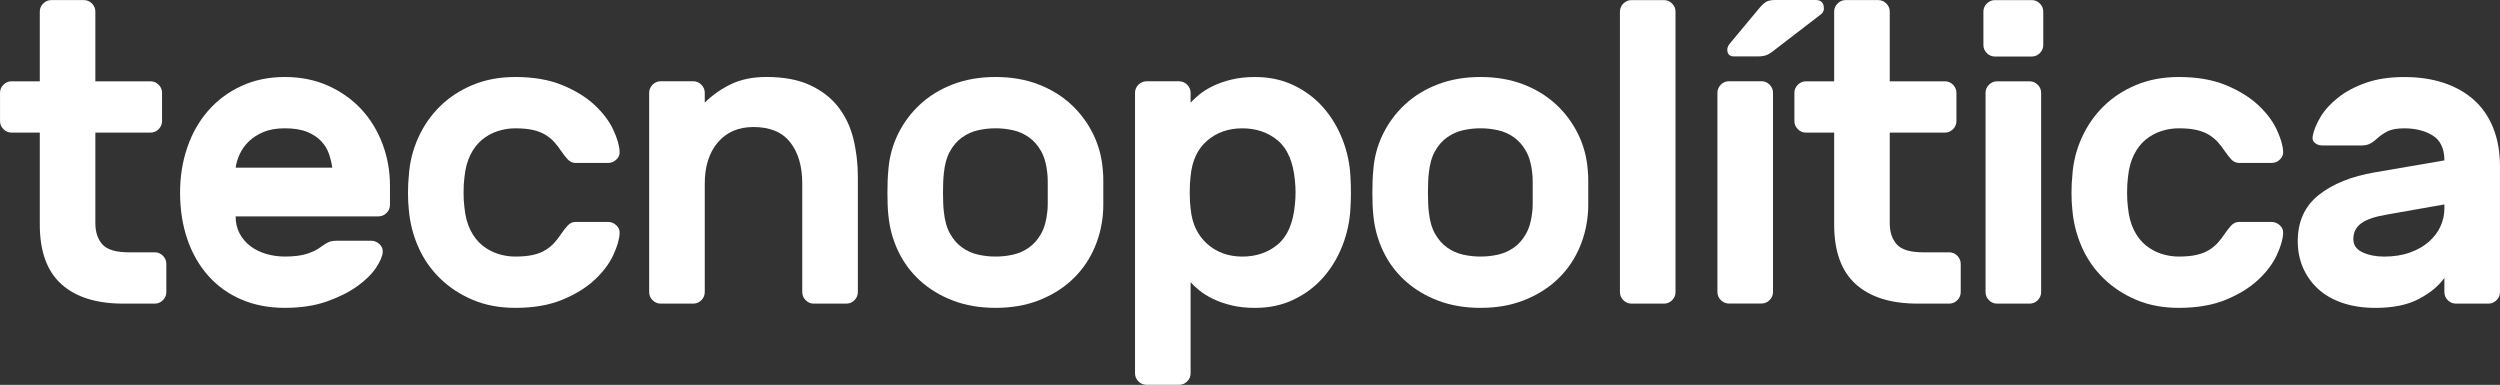 <?xml version="1.0" encoding="UTF-8" standalone="no"?>
<!-- Created with Inkscape (http://www.inkscape.org/) -->

<svg
   xmlns:dc="http://purl.org/dc/elements/1.1/"
   xmlns:cc="http://creativecommons.org/ns#"
   xmlns:rdf="http://www.w3.org/1999/02/22-rdf-syntax-ns#"
   xmlns:svg="http://www.w3.org/2000/svg"
   xmlns="http://www.w3.org/2000/svg"
   xmlns:sodipodi="http://sodipodi.sourceforge.net/DTD/sodipodi-0.dtd"
   xmlns:inkscape="http://www.inkscape.org/namespaces/inkscape"
   id="svg2"
   version="1.1"
   inkscape:version="0.91 r13725"
   xml:space="preserve"
   width="200"
   height="30.79"
   viewBox="0 0 200 30.79"
   sodipodi:docname="LOGO_tecnopolitica_web.svg"
   inkscape:export-filename="/home/arnau/Descargas/LOGO_DEF_ORIGINALS.ai.png"
   inkscape:export-xdpi="90"
   inkscape:export-ydpi="90"><rect x="0" y="0" width="200" height="30.79" fill="#333333" stroke="none"/><defs
     id="defs6"><clipPath
       clipPathUnits="userSpaceOnUse"
       id="clipPath16"><path
         d="m 0,166.011 450.199,0 L 450.199,0 0,0 0,166.011 Z"
         id="path18"
         inkscape:connector-curvature="0" /></clipPath></defs><sodipodi:namedview
     pagecolor="#ffffff"
     bordercolor="#666666"
     borderopacity="1"
     objecttolerance="10"
     gridtolerance="10"
     guidetolerance="10"
     inkscape:pageopacity="0"
     inkscape:pageshadow="2"
     inkscape:window-width="1857"
     inkscape:window-height="1056"
     id="namedview4"
     showgrid="false"
     inkscape:zoom="1.2970722"
     inkscape:cx="120.04398"
     inkscape:cy="9.1788599"
     inkscape:window-x="63"
     inkscape:window-y="24"
     inkscape:window-maximized="1"
     inkscape:current-layer="g32"
     fit-margin-top="0"
     fit-margin-left="0"
     fit-margin-right="0"
     fit-margin-bottom="0" /><g
     id="g10"
     inkscape:groupmode="layer"
     inkscape:label="LOGO_DEF_ORIGINALS"
     transform="matrix(1.25,0,0,-1.25,-62.154,100.798)"><g
       id="g12"><g
         id="g14"
         clip-path="url(#clipPath16)"><g
           id="g20"
           transform="matrix(0.456,0,0,0.456,55.826,66.351)"
           style="fill:#ffffff"><path
             d="m 0,0 c 0,-1.24 0.33,-2.229 0.99,-2.97 0.66,-0.74 1.891,-1.109 3.69,-1.109 l 3.66,0 c 0.441,0 0.82,-0.161 1.14,-0.481 0.321,-0.32 0.481,-0.701 0.481,-1.14 l 0,-3.959 c 0,-0.442 -0.16,-0.82 -0.481,-1.141 -0.32,-0.32 -0.699,-0.48 -1.14,-0.48 l -4.44,0 c -3.759,0 -6.65,0.91 -8.67,2.73 -2.019,1.821 -3.029,4.61 -3.029,8.37 l 0,12.9 -3.961,0 c -0.439,0 -0.82,0.16 -1.138,0.48 -0.323,0.321 -0.481,0.699 -0.481,1.141 l 0,3.959 c 0,0.439 0.158,0.82 0.481,1.14 0.318,0.32 0.699,0.481 1.138,0.481 l 3.961,0 0,9.779 c 0,0.44 0.158,0.82 0.479,1.141 0.32,0.318 0.701,0.479 1.14,0.479 l 4.561,0 c 0.439,0 0.818,-0.161 1.14,-0.479 C -0.16,30.52 0,30.14 0,29.7 l 0,-9.779 7.74,0 c 0.44,0 0.821,-0.161 1.141,-0.481 0.32,-0.32 0.48,-0.701 0.48,-1.14 l 0,-3.959 c 0,-0.442 -0.16,-0.82 -0.48,-1.141 C 8.561,12.88 8.18,12.72 7.74,12.72 L 0,12.72 0,0 Z"
             style="fill:#ffffff;fill-opacity:1;fill-rule:nonzero;stroke:none"
             id="path22"
             inkscape:connector-curvature="0" /></g><g
           id="g24"
           transform="matrix(0.456,0,0,0.456,67.951,72.427)"
           style="fill:#ffffff"><path
             d="M 0,0 C -1.16,0 -2.15,-0.171 -2.969,-0.511 -3.789,-0.851 -4.48,-1.29 -5.039,-1.83 -5.6,-2.37 -6.029,-2.97 -6.33,-3.63 -6.629,-4.29 -6.82,-4.92 -6.9,-5.521 l 13.56,0 C 6.58,-4.92 6.43,-4.29 6.211,-3.63 5.99,-2.97 5.631,-2.37 5.131,-1.83 4.629,-1.29 3.971,-0.851 3.15,-0.511 2.33,-0.171 1.279,0 0,0 m -14.699,-9 c 0,2.239 0.34,4.351 1.019,6.33 0.68,1.98 1.66,3.699 2.94,5.159 1.281,1.461 2.83,2.612 4.65,3.451 1.82,0.84 3.85,1.26 6.09,1.26 2.24,0 4.27,-0.411 6.09,-1.23 1.82,-0.821 3.369,-1.92 4.65,-3.3 1.28,-1.38 2.27,-3 2.971,-4.86 C 14.41,-4.05 14.76,-6 14.76,-8.04 l 0,-2.7 c 0,-0.441 -0.16,-0.821 -0.479,-1.14 -0.322,-0.32 -0.701,-0.48 -1.14,-0.48 l -20.041,0 c 0,-0.92 0.189,-1.731 0.57,-2.43 0.381,-0.7 0.891,-1.29 1.531,-1.77 0.639,-0.48 1.379,-0.839 2.219,-1.08 0.84,-0.24 1.701,-0.36 2.58,-0.36 1.279,0 2.32,0.13 3.121,0.39 0.799,0.259 1.459,0.589 1.979,0.99 0.441,0.32 0.8,0.54 1.08,0.66 0.279,0.119 0.66,0.18 1.14,0.18 l 4.801,0 c 0.44,0 0.828,-0.16 1.17,-0.481 0.338,-0.32 0.488,-0.699 0.449,-1.138 -0.041,-0.562 -0.349,-1.282 -0.929,-2.161 -0.581,-0.88 -1.452,-1.74 -2.61,-2.58 C 9.039,-22.979 7.609,-23.7 5.91,-24.3 4.209,-24.899 2.24,-25.2 0,-25.2 c -2.24,0 -4.27,0.39 -6.09,1.17 -1.82,0.78 -3.369,1.89 -4.65,3.33 -1.28,1.439 -2.26,3.15 -2.94,5.13 -0.679,1.979 -1.019,4.171 -1.019,6.57"
             style="fill:#ffffff;fill-opacity:1;fill-rule:nonzero;stroke:none"
             id="path26"
             inkscape:connector-curvature="0" /></g><g
           id="g28"
           transform="matrix(0.456,0,0,0.456,79.446,69.28)"
           style="fill:#ffffff"><path
             d="m 0,0 c -0.08,-0.601 -0.119,-1.301 -0.119,-2.101 0,-0.8 0.039,-1.5 0.119,-2.1 0.121,-1.24 0.4,-2.301 0.84,-3.18 0.439,-0.881 0.99,-1.59 1.65,-2.13 0.66,-0.54 1.389,-0.94 2.19,-1.2 0.8,-0.26 1.621,-0.39 2.461,-0.39 1,0 1.839,0.08 2.519,0.24 0.68,0.16 1.26,0.39 1.74,0.69 0.481,0.3 0.889,0.64 1.231,1.021 0.338,0.379 0.668,0.809 0.99,1.289 0.238,0.361 0.52,0.72 0.84,1.08 0.318,0.36 0.699,0.541 1.139,0.541 l 4.56,0 c 0.44,0 0.83,-0.16 1.17,-0.481 0.34,-0.32 0.49,-0.7 0.451,-1.14 -0.041,-0.84 -0.342,-1.86 -0.9,-3.06 -0.561,-1.2 -1.432,-2.35 -2.611,-3.45 -1.18,-1.1 -2.69,-2.03 -4.53,-2.789 -1.84,-0.76 -4.041,-1.141 -6.599,-1.141 -2.202,0 -4.18,0.371 -5.94,1.11 -1.762,0.74 -3.291,1.74 -4.592,3 -1.298,1.26 -2.32,2.72 -3.058,4.38 -0.74,1.66 -1.192,3.411 -1.35,5.25 -0.082,0.72 -0.121,1.52 -0.121,2.401 0,0.879 0.039,1.699 0.121,2.459 0.119,1.84 0.559,3.6 1.319,5.28 0.759,1.681 1.779,3.15 3.06,4.41 1.279,1.261 2.811,2.259 4.59,3 1.779,0.74 3.769,1.111 5.971,1.111 2.558,0 4.759,-0.381 6.599,-1.141 1.84,-0.76 3.35,-1.689 4.53,-2.789 C 19.449,9.068 20.32,7.92 20.881,6.719 21.439,5.52 21.74,4.5 21.781,3.659 21.82,3.219 21.67,2.839 21.33,2.52 20.99,2.199 20.6,2.039 20.16,2.039 l -4.56,0 c -0.44,0 -0.821,0.18 -1.139,0.54 -0.32,0.36 -0.602,0.72 -0.84,1.08 -0.322,0.48 -0.652,0.909 -0.99,1.29 C 12.289,5.329 11.881,5.67 11.4,5.969 10.92,6.27 10.34,6.499 9.66,6.659 8.98,6.818 8.141,6.899 7.141,6.899 6.301,6.899 5.48,6.77 4.68,6.51 3.879,6.248 3.15,5.85 2.49,5.309 1.83,4.77 1.279,4.059 0.84,3.18 0.4,2.299 0.121,1.238 0,0"
             style="fill:#ffffff;fill-opacity:1;fill-rule:nonzero;stroke:none"
             id="path30"
             inkscape:connector-curvature="0" /></g><g
           id="g32"
           transform="translate(170.081,69.025)"><path
             d="m -65.455,-7.08 c 0,-0.201 -0.073,-0.374 -0.219,-0.52 -0.147,-0.146 -0.32,-0.219 -0.52,-0.219 l -2.081,0 c -0.2,0 -0.374,0.073 -0.519,0.219 -0.147,0.146 -0.219,0.319 -0.219,0.52 l 0,6.951 c 0,1.095 -0.255,1.971 -0.766,2.628 -0.511,0.656 -1.296,0.985 -2.354,0.985 -0.968,0 -1.729,-0.328 -2.285,-0.985 -0.557,-0.657 -0.835,-1.533 -0.835,-2.628 l 0,-6.951 c 0,-0.201 -0.073,-0.374 -0.219,-0.52 -0.146,-0.146 -0.32,-0.219 -0.52,-0.219 l -2.08,0 c -0.201,0 -0.374,0.073 -0.52,0.219 -0.146,0.146 -0.219,0.319 -0.219,0.52 l 0,12.754 c 0,0.2 0.073,0.374 0.219,0.52 0.146,0.146 0.319,0.219 0.52,0.219 l 2.08,0 c 0.201,0 0.375,-0.073 0.52,-0.219 0.146,-0.146 0.219,-0.32 0.219,-0.52 l 0,-0.629 c 0.474,0.474 1.03,0.866 1.67,1.176 0.638,0.31 1.395,0.466 2.271,0.466 1.113,0 2.044,-0.174 2.792,-0.52 0.748,-0.347 1.35,-0.812 1.806,-1.396 0.456,-0.584 0.78,-1.264 0.972,-2.039 0.192,-0.776 0.287,-1.592 0.287,-2.45 l 0,-7.362 z"
             style="fill:#ffffff;fill-opacity:1;fill-rule:nonzero;stroke:none"
             id="path34"
             inkscape:connector-curvature="0" /></g><g
           id="g36"
           transform="matrix(0.456,0,0,0.456,116.751,69.554)"
           style="fill:#ffffff"><path
             d="M 0,0 C -0.119,1.239 -0.41,2.27 -0.869,3.09 -1.33,3.909 -1.9,4.56 -2.58,5.039 -3.26,5.52 -4,5.85 -4.801,6.029 -5.6,6.209 -6.42,6.3 -7.26,6.3 -8.1,6.3 -8.92,6.209 -9.721,6.029 -10.521,5.85 -11.26,5.52 -11.939,5.039 -12.621,4.56 -13.191,3.909 -13.65,3.09 -14.109,2.27 -14.4,1.239 -14.52,0 c -0.041,-0.32 -0.07,-0.721 -0.089,-1.2 -0.022,-0.48 -0.032,-0.982 -0.032,-1.5 0,-0.521 0.01,-1.03 0.032,-1.53 0.019,-0.5 0.048,-0.891 0.089,-1.17 0.12,-1.241 0.411,-2.271 0.87,-3.09 0.459,-0.821 1.029,-1.471 1.711,-1.95 0.679,-0.48 1.418,-0.81 2.218,-0.99 0.801,-0.18 1.621,-0.27 2.461,-0.27 0.84,0 1.66,0.09 2.459,0.27 0.801,0.18 1.541,0.51 2.221,0.99 0.68,0.479 1.25,1.129 1.711,1.95 0.459,0.819 0.75,1.849 0.869,3.09 0.039,0.279 0.061,0.67 0.061,1.17 l 0,1.53 0,1.5 C 0.061,-0.721 0.039,-0.32 0,0 m -7.26,13.5 c 2.199,0 4.19,-0.341 5.971,-1.021 C 0.49,11.799 2.029,10.859 3.33,9.66 4.629,8.459 5.67,7.059 6.449,5.459 7.23,3.859 7.68,2.139 7.801,0.3 7.84,-0.061 7.859,-0.521 7.859,-1.08 l 0,-1.68 0,-1.65 C 7.859,-4.95 7.84,-5.4 7.801,-5.76 7.641,-7.601 7.18,-9.32 6.42,-10.92 5.66,-12.521 4.629,-13.911 3.33,-15.09 2.029,-16.271 0.49,-17.201 -1.289,-17.881 -3.07,-18.561 -5.061,-18.9 -7.26,-18.9 c -2.201,0 -4.191,0.339 -5.97,1.019 -1.78,0.68 -3.321,1.61 -4.62,2.791 -1.3,1.179 -2.33,2.569 -3.089,4.17 -0.762,1.6 -1.221,3.319 -1.381,5.16 -0.039,0.36 -0.071,0.81 -0.09,1.35 -0.02,0.54 -0.029,1.09 -0.029,1.65 0,0.559 0.009,1.119 0.029,1.68 0.019,0.559 0.051,1.019 0.09,1.38 0.121,1.839 0.57,3.559 1.349,5.159 0.782,1.6 1.821,3 3.121,4.201 1.299,1.199 2.84,2.139 4.62,2.819 1.779,0.68 3.769,1.021 5.97,1.021"
             style="fill:#ffffff;fill-opacity:1;fill-rule:nonzero;stroke:none"
             id="path38"
             inkscape:connector-curvature="0" /></g><g
           id="g40"
           transform="matrix(0.456,0,0,0.456,132.598,67.555)"
           style="fill:#ffffff"><path
             d="m 0,0 c 0.119,1.12 0.119,2.24 0,3.36 -0.24,2.601 -1.041,4.47 -2.4,5.611 -1.362,1.139 -3.022,1.71 -4.981,1.71 -1.961,0 -3.609,-0.581 -4.949,-1.741 -1.342,-1.161 -2.111,-2.819 -2.311,-4.979 -0.08,-0.601 -0.121,-1.361 -0.121,-2.28 0,-0.921 0.041,-1.681 0.121,-2.281 0.2,-2.08 0.969,-3.719 2.311,-4.92 1.34,-1.199 2.988,-1.799 4.949,-1.799 1.959,0 3.619,0.569 4.981,1.71 C -1.041,-4.469 -0.24,-2.6 0,0 m -5.58,-14.52 c -1.24,0 -2.352,0.121 -3.33,0.36 -0.981,0.24 -1.842,0.541 -2.58,0.9 -0.74,0.361 -1.371,0.75 -1.891,1.17 -0.519,0.42 -0.939,0.811 -1.26,1.17 l 0,-12.779 c 0,-0.44 -0.16,-0.821 -0.48,-1.141 -0.32,-0.318 -0.699,-0.478 -1.141,-0.478 l -4.558,0 c -0.442,0 -0.821,0.16 -1.141,0.478 -0.32,0.32 -0.48,0.701 -0.48,1.141 l 0,39.359 c 0,0.44 0.16,0.82 0.48,1.141 0.32,0.319 0.699,0.48 1.141,0.48 l 4.558,0 c 0.442,0 0.821,-0.161 1.141,-0.48 0.32,-0.321 0.48,-0.701 0.48,-1.141 l 0,-1.379 c 0.321,0.36 0.741,0.75 1.26,1.17 0.52,0.42 1.151,0.81 1.891,1.17 0.738,0.359 1.599,0.66 2.58,0.9 0.978,0.24 2.09,0.36 3.33,0.36 1.998,0 3.809,-0.391 5.43,-1.17 1.619,-0.78 3,-1.82 4.138,-3.121 1.141,-1.3 2.041,-2.8 2.701,-4.5 0.661,-1.699 1.03,-3.47 1.11,-5.309 0.039,-0.6 0.06,-1.301 0.06,-2.1 0,-0.801 -0.021,-1.5 -0.06,-2.101 -0.08,-1.84 -0.449,-3.609 -1.11,-5.309 -0.66,-1.701 -1.56,-3.201 -2.701,-4.5 -1.138,-1.3 -2.519,-2.34 -4.138,-3.121 -1.621,-0.779 -3.432,-1.17 -5.43,-1.17"
             style="fill:#ffffff;fill-opacity:1;fill-rule:nonzero;stroke:none"
             id="path42"
             inkscape:connector-curvature="0" /></g><g
           id="g44"
           transform="matrix(0.456,0,0,0.456,147.788,69.554)"
           style="fill:#ffffff"><path
             d="M 0,0 C -0.121,1.239 -0.41,2.27 -0.871,3.09 -1.33,3.909 -1.9,4.56 -2.58,5.039 -3.262,5.52 -4,5.85 -4.801,6.029 -5.602,6.209 -6.42,6.3 -7.26,6.3 -8.1,6.3 -8.92,6.209 -9.721,6.029 -10.521,5.85 -11.26,5.52 -11.939,5.039 -12.621,4.56 -13.191,3.909 -13.65,3.09 -14.111,2.27 -14.4,1.239 -14.52,0 c -0.041,-0.32 -0.07,-0.721 -0.091,-1.2 -0.02,-0.48 -0.03,-0.982 -0.03,-1.5 0,-0.521 0.01,-1.03 0.03,-1.53 0.021,-0.5 0.05,-0.891 0.091,-1.17 0.12,-1.241 0.409,-2.271 0.87,-3.09 0.459,-0.821 1.029,-1.471 1.711,-1.95 0.679,-0.48 1.418,-0.81 2.218,-0.99 0.801,-0.18 1.621,-0.27 2.461,-0.27 0.84,0 1.658,0.09 2.459,0.27 0.801,0.18 1.539,0.51 2.221,0.99 0.68,0.479 1.25,1.129 1.709,1.95 0.461,0.819 0.75,1.849 0.871,3.09 0.039,0.279 0.061,0.67 0.061,1.17 l 0,1.53 0,1.5 C 0.061,-0.721 0.039,-0.32 0,0 m -7.26,13.5 c 2.199,0 4.19,-0.341 5.969,-1.021 1.779,-0.68 3.32,-1.62 4.621,-2.819 1.299,-1.201 2.34,-2.601 3.119,-4.201 0.78,-1.6 1.231,-3.32 1.35,-5.159 0.039,-0.361 0.06,-0.821 0.06,-1.38 l 0,-1.68 0,-1.65 c 0,-0.54 -0.021,-0.99 -0.06,-1.35 -0.16,-1.841 -0.621,-3.56 -1.379,-5.16 -0.762,-1.601 -1.791,-2.991 -3.09,-4.17 -1.301,-1.181 -2.842,-2.111 -4.621,-2.791 -1.779,-0.68 -3.77,-1.019 -5.969,-1.019 -2.201,0 -4.191,0.339 -5.97,1.019 -1.78,0.68 -3.321,1.61 -4.62,2.791 -1.3,1.179 -2.332,2.569 -3.089,4.17 -0.762,1.6 -1.221,3.319 -1.381,5.16 -0.041,0.36 -0.071,0.81 -0.09,1.35 -0.022,0.54 -0.029,1.09 -0.029,1.65 0,0.559 0.007,1.119 0.029,1.68 0.019,0.559 0.049,1.019 0.09,1.38 0.119,1.839 0.57,3.559 1.349,5.159 0.782,1.6 1.821,3 3.121,4.201 1.299,1.199 2.84,2.139 4.62,2.819 1.779,0.68 3.769,1.021 5.97,1.021"
             style="fill:#ffffff;fill-opacity:1;fill-rule:nonzero;stroke:none"
             id="path46"
             inkscape:connector-curvature="0" /></g><g
           id="g48"
           transform="matrix(0.456,0,0,0.456,156.956,61.945)"
           style="fill:#ffffff"><path
             d="m 0,0 c 0,-0.44 -0.16,-0.82 -0.48,-1.14 -0.321,-0.321 -0.7,-0.479 -1.141,-0.479 l -4.559,0 c -0.441,0 -0.82,0.158 -1.14,0.479 -0.321,0.32 -0.481,0.7 -0.481,1.14 l 0,39.36 c 0,0.441 0.16,0.82 0.481,1.14 0.32,0.32 0.699,0.48 1.14,0.48 l 4.559,0 c 0.441,0 0.82,-0.16 1.141,-0.48 C -0.16,40.18 0,39.801 0,39.36 L 0,0 Z"
             style="fill:#ffffff;fill-opacity:1;fill-rule:nonzero;stroke:none"
             id="path50"
             inkscape:connector-curvature="0" /></g><g
           id="g52"
           transform="matrix(0.456,0,0,0.456,170.667,66.351)"
           style="fill:#ffffff"><path
             d="m 0,0 c 0,-1.24 0.33,-2.23 0.99,-2.97 0.66,-0.741 1.891,-1.11 3.69,-1.11 l 3.66,0 c 0.439,0 0.82,-0.16 1.14,-0.48 0.319,-0.321 0.481,-0.7 0.481,-1.139 l 0,-3.961 c 0,-0.441 -0.162,-0.82 -0.481,-1.14 -0.32,-0.321 -0.701,-0.479 -1.14,-0.479 l -4.44,0 c -3.759,0 -6.65,0.908 -8.67,2.729 -2.021,1.82 -3.031,4.611 -3.031,8.37 l 0,12.901 -3.959,0 c -0.441,0 -0.82,0.158 -1.14,0.479 -0.321,0.32 -0.481,0.699 -0.481,1.14 l 0,3.961 c 0,0.439 0.16,0.818 0.481,1.139 0.32,0.32 0.699,0.48 1.14,0.48 l 3.959,0 0,9.78 c 0,0.441 0.16,0.82 0.481,1.14 0.32,0.32 0.699,0.48 1.14,0.48 l 4.561,0 c 0.439,0 0.818,-0.16 1.139,-0.48 C -0.16,30.52 0,30.141 0,29.7 l 0,-9.78 7.74,0 c 0.44,0 0.819,-0.16 1.141,-0.48 0.318,-0.321 0.478,-0.7 0.478,-1.139 l 0,-3.961 C 9.359,13.899 9.199,13.52 8.881,13.2 8.559,12.879 8.18,12.721 7.74,12.721 L 0,12.721 0,0 Z"
             style="fill:#ffffff;fill-opacity:1;fill-rule:nonzero;stroke:none"
             id="path54"
             inkscape:connector-curvature="0" /></g><g
           id="g56"
           transform="matrix(0.456,0,0,0.456,180.356,61.945)"
           style="fill:#ffffff"><path
             d="m 0,0 c 0,-0.44 -0.16,-0.82 -0.48,-1.14 -0.321,-0.321 -0.702,-0.479 -1.141,-0.479 l -4.561,0 c -0.439,0 -0.82,0.158 -1.138,0.479 -0.321,0.32 -0.481,0.7 -0.481,1.14 l 0,27.961 c 0,0.439 0.16,0.818 0.481,1.14 0.318,0.319 0.699,0.479 1.138,0.479 l 4.561,0 c 0.439,0 0.82,-0.16 1.141,-0.479 C -0.16,28.779 0,28.4 0,27.961 L 0,0 Z m -1.32,40.98 c 0.439,0 0.818,-0.16 1.138,-0.48 0.321,-0.32 0.481,-0.699 0.481,-1.14 l 0,-4.68 c 0,-0.44 -0.16,-0.821 -0.481,-1.139 -0.32,-0.321 -0.699,-0.48 -1.138,-0.48 l -5.16,0 c -0.442,0 -0.821,0.159 -1.141,0.48 -0.32,0.318 -0.481,0.699 -0.481,1.139 l 0,4.68 c 0,0.441 0.161,0.82 0.481,1.14 0.32,0.32 0.699,0.48 1.141,0.48 l 5.16,0 z"
             style="fill:#ffffff;fill-opacity:1;fill-rule:nonzero;stroke:none"
             id="path58"
             inkscape:connector-curvature="0" /></g><g
           id="g60"
           transform="matrix(0.456,0,0,0.456,185.911,69.28)"
           style="fill:#ffffff"><path
             d="m 0,0 c -0.08,-0.6 -0.119,-1.3 -0.119,-2.1 0,-0.8 0.039,-1.5 0.119,-2.099 0.121,-1.24 0.4,-2.301 0.84,-3.181 0.441,-0.88 0.99,-1.59 1.65,-2.13 0.66,-0.54 1.391,-0.94 2.192,-1.199 0.798,-0.262 1.619,-0.391 2.459,-0.391 1,0 1.839,0.08 2.519,0.241 0.68,0.159 1.26,0.389 1.74,0.689 0.481,0.301 0.891,0.64 1.231,1.02 0.34,0.38 0.67,0.81 0.99,1.291 0.24,0.359 0.52,0.719 0.84,1.08 0.32,0.359 0.699,0.539 1.141,0.539 l 4.558,0 c 0.44,0 0.83,-0.16 1.17,-0.48 0.34,-0.321 0.49,-0.7 0.451,-1.139 -0.041,-0.84 -0.34,-1.861 -0.9,-3.061 -0.561,-1.199 -1.432,-2.35 -2.61,-3.449 -1.181,-1.102 -2.691,-2.031 -4.531,-2.791 -1.84,-0.759 -4.041,-1.139 -6.599,-1.139 -2.2,0 -4.18,0.369 -5.94,1.11 -1.762,0.739 -3.291,1.74 -4.59,3 -1.3,1.259 -2.32,2.718 -3.06,4.379 -0.74,1.66 -1.192,3.41 -1.35,5.25 -0.08,0.72 -0.121,1.52 -0.121,2.4 0,0.88 0.041,1.7 0.121,2.461 0.119,1.839 0.559,3.599 1.32,5.279 0.758,1.68 1.78,3.15 3.059,4.41 1.281,1.26 2.811,2.26 4.59,3 1.779,0.74 3.771,1.11 5.971,1.11 2.558,0 4.759,-0.38 6.599,-1.139 1.84,-0.761 3.35,-1.691 4.531,-2.791 1.178,-1.1 2.049,-2.25 2.61,-3.449 0.56,-1.2 0.859,-2.221 0.9,-3.061 C 21.82,3.22 21.67,2.84 21.33,2.521 20.99,2.199 20.6,2.041 20.16,2.041 l -4.558,0 c -0.442,0 -0.821,0.18 -1.141,0.539 -0.32,0.36 -0.6,0.721 -0.84,1.08 -0.32,0.481 -0.65,0.91 -0.99,1.29 C 12.291,5.33 11.881,5.67 11.4,5.971 10.92,6.271 10.34,6.5 9.66,6.66 8.98,6.82 8.141,6.9 7.141,6.9 6.301,6.9 5.48,6.77 4.682,6.51 3.881,6.25 3.15,5.85 2.49,5.311 1.83,4.771 1.281,4.06 0.84,3.18 0.4,2.3 0.121,1.24 0,0"
             style="fill:#ffffff;fill-opacity:1;fill-rule:nonzero;stroke:none"
             id="path62"
             inkscape:connector-curvature="0" /></g><g
           id="g64"
           transform="matrix(0.456,0,0,0.456,202.306,64.217)"
           style="fill:#ffffff"><path
             d="M 0,0 C 1.359,0 2.568,0.189 3.629,0.57 4.689,0.949 5.58,1.459 6.299,2.1 7.02,2.739 7.561,3.459 7.92,4.26 8.279,5.06 8.459,5.88 8.459,6.72 l 0,0.6 -8.16,-1.44 C -1.342,5.6 -2.52,5.189 -3.24,4.65 -3.961,4.109 -4.32,3.379 -4.32,2.46 -4.32,1.62 -3.891,1 -3.031,0.6 -2.17,0.199 -1.16,0 0,0 m -10.02,16.92 c 0.159,0.84 0.53,1.74 1.11,2.7 0.58,0.96 1.4,1.86 2.459,2.7 1.06,0.84 2.361,1.53 3.9,2.071 1.539,0.539 3.33,0.808 5.371,0.808 2.039,0 3.879,-0.269 5.52,-0.808 1.639,-0.541 3.049,-1.331 4.23,-2.371 1.178,-1.041 2.09,-2.35 2.729,-3.93 0.64,-1.58 0.961,-3.391 0.961,-5.43 l 0,-17.64 c 0,-0.441 -0.16,-0.821 -0.481,-1.14 -0.32,-0.321 -0.699,-0.48 -1.14,-0.48 l -4.559,0 c -0.441,0 -0.82,0.159 -1.141,0.48 -0.32,0.319 -0.48,0.699 -0.48,1.14 l 0,1.98 C 7.619,-4.16 6.41,-5.15 4.83,-5.971 3.248,-6.789 1.238,-7.199 -1.201,-7.199 c -1.719,0 -3.26,0.23 -4.619,0.689 -1.362,0.459 -2.5,1.11 -3.42,1.949 -0.92,0.84 -1.631,1.831 -2.131,2.971 -0.5,1.14 -0.75,2.39 -0.75,3.75 0,2.76 0.98,4.92 2.941,6.481 1.959,1.558 4.578,2.619 7.86,3.179 l 9.779,1.68 c 0,1.64 -0.539,2.799 -1.619,3.48 C 5.76,17.66 4.42,18 2.82,18 1.818,18 1.039,17.859 0.48,17.58 -0.08,17.3 -0.621,16.92 -1.141,16.439 -1.5,16.119 -1.83,15.9 -2.131,15.779 -2.43,15.66 -2.76,15.6 -3.121,15.6 l -5.58,0 c -0.401,0 -0.74,0.12 -1.02,0.36 -0.279,0.239 -0.381,0.56 -0.299,0.96"
             style="fill:#ffffff;fill-opacity:1;fill-rule:nonzero;stroke:none"
             id="path66"
             inkscape:connector-curvature="0" /></g><g
           id="g68"
           transform="matrix(0.456,0,0,0.456,162.32,80.118)"
           style="fill:#ffffff"><path
             d="m 0,0 c 0.439,0.52 0.811,0.84 1.109,0.961 0.301,0.119 0.67,0.18 1.112,0.18 l 5.699,0 c 0.76,0 1.141,-0.401 1.141,-1.2 0,-0.281 -0.102,-0.521 -0.301,-0.72 L 2.283,-5.76 c -0.32,-0.279 -0.658,-0.519 -1.019,-0.719 -0.36,-0.201 -0.86,-0.3 -1.5,-0.3 l -3.299,0 c -0.641,0 -0.961,0.32 -0.961,0.961 0,0.238 0.1,0.498 0.301,0.779 L 0,0 Z m 1.92,-39.84 c 0,-0.439 -0.16,-0.82 -0.481,-1.139 -0.32,-0.322 -0.699,-0.48 -1.14,-0.48 l -4.559,0 c -0.441,0 -0.82,0.158 -1.14,0.48 -0.321,0.319 -0.481,0.7 -0.481,1.139 l 0,27.961 c 0,0.44 0.16,0.818 0.481,1.141 0.32,0.318 0.699,0.478 1.14,0.478 l 4.559,0 c 0.441,0 0.82,-0.16 1.14,-0.478 0.321,-0.323 0.481,-0.701 0.481,-1.141 l 0,-27.961 z"
             style="fill:#ffffff;fill-opacity:1;fill-rule:nonzero;stroke:none"
             id="path70"
             inkscape:connector-curvature="0" /></g></g></g></g></svg>
